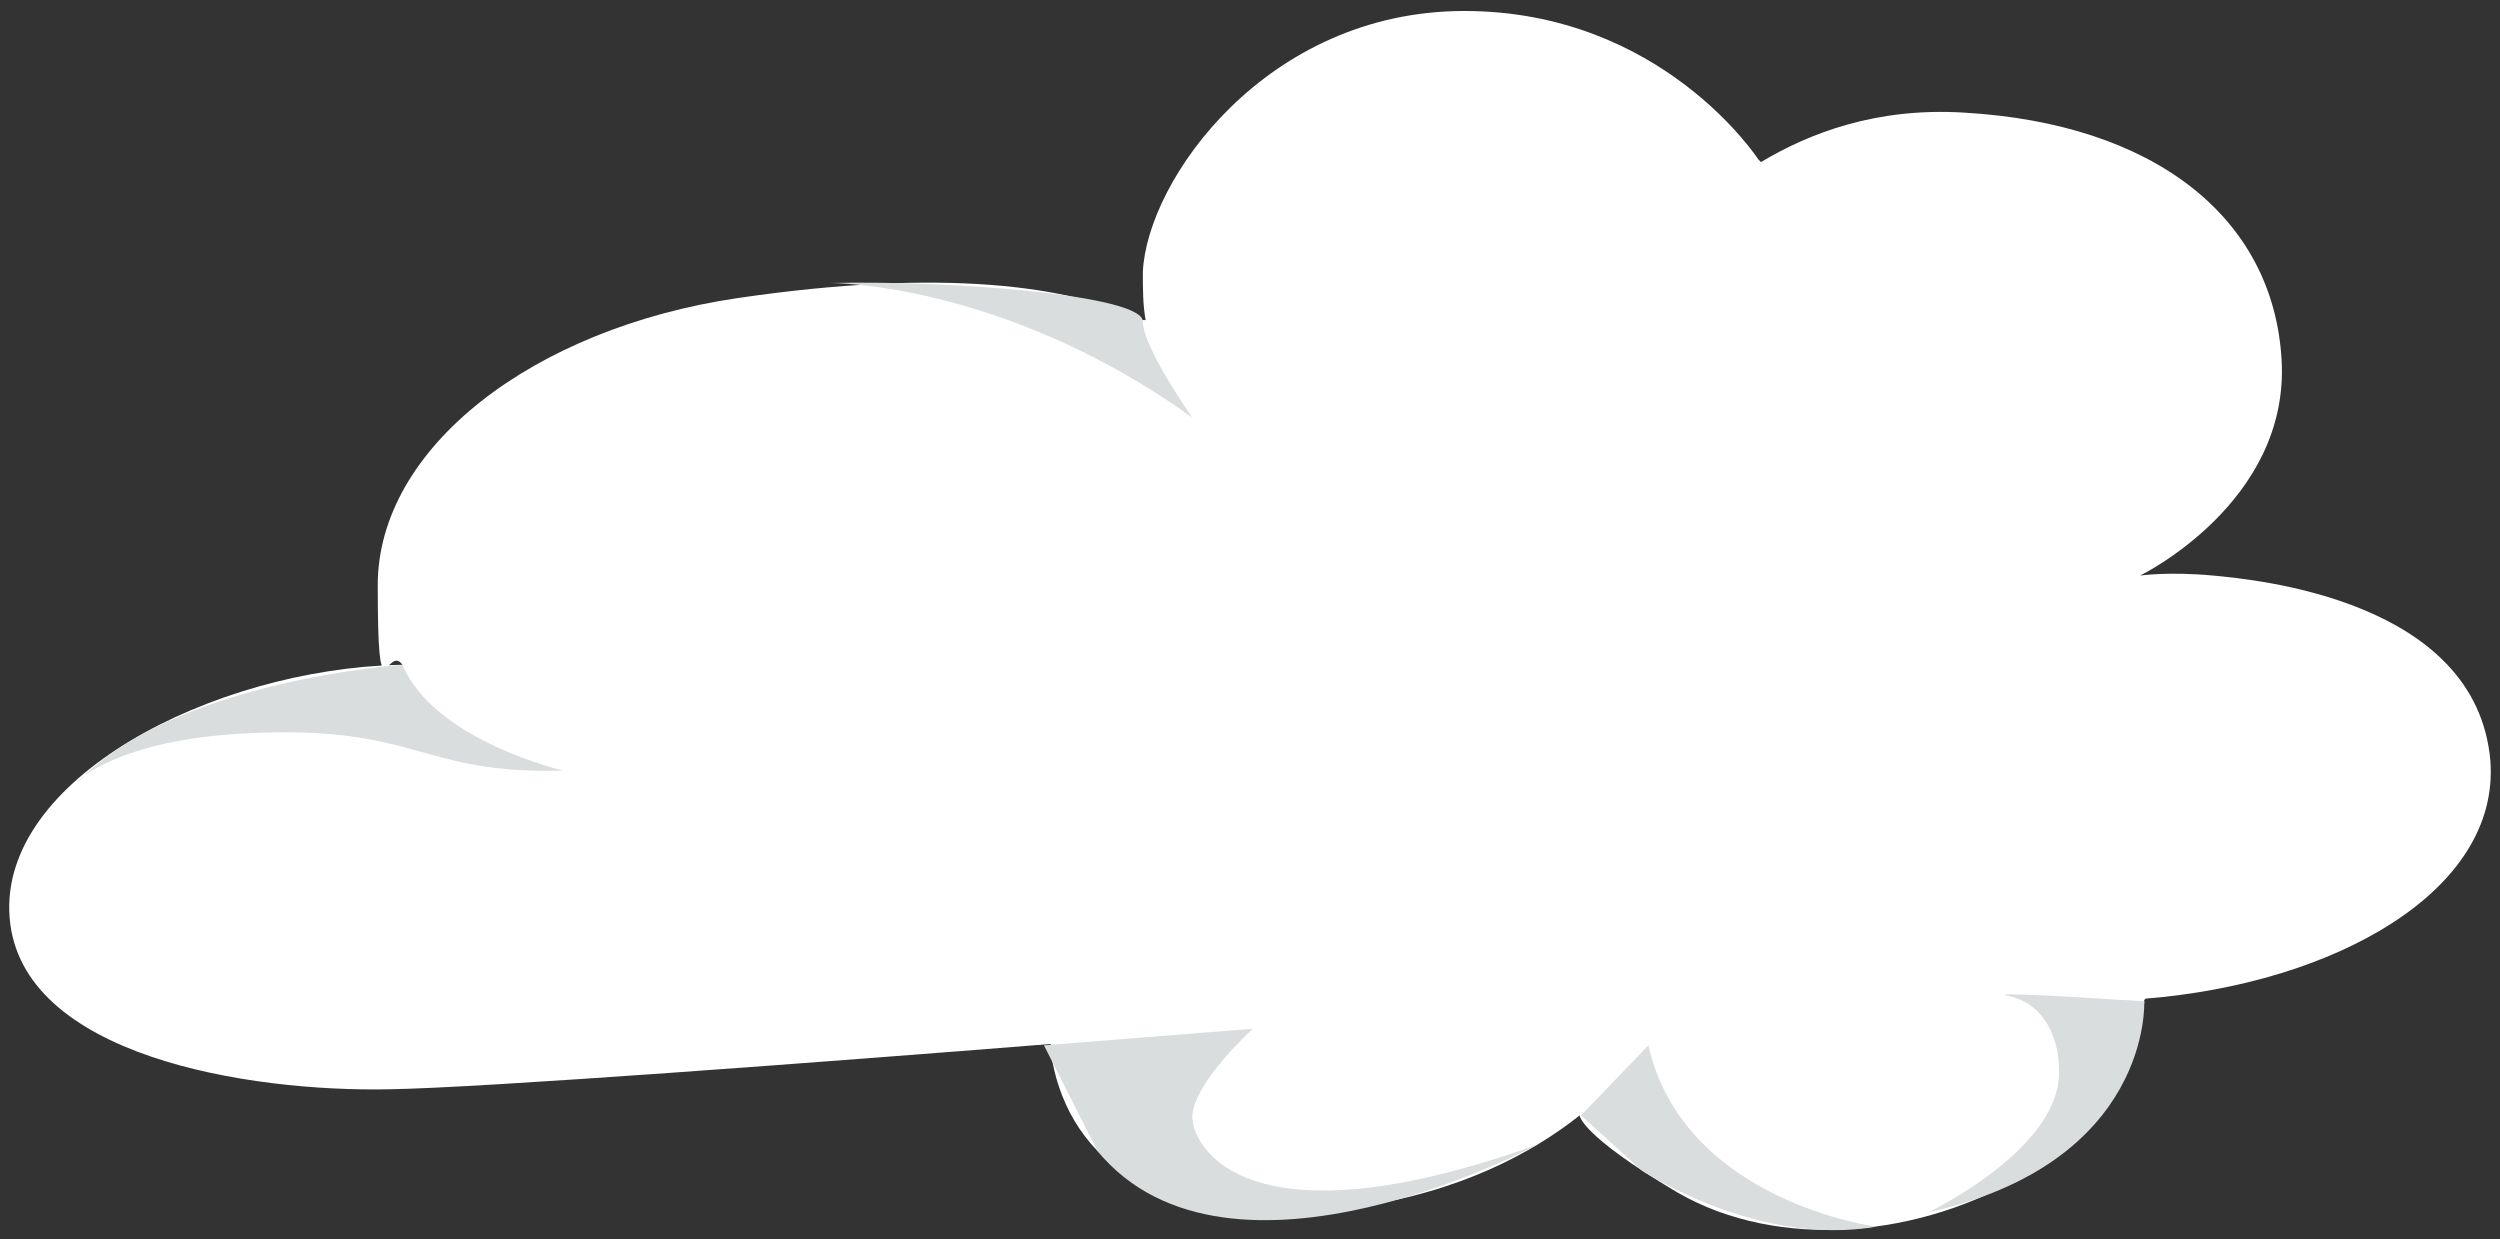 <?xml version="1.0" encoding="UTF-8"?>
<svg id="Layer_2" xmlns="http://www.w3.org/2000/svg" version="1.1" viewBox="0 0 182 90.2">
  <rect x="0" y="0" width="182" height="90.2" fill="#333333" stroke="none"/>
  <!-- Generator: Adobe Illustrator 29.2.1, SVG Export Plug-In . SVG Version: 2.1.0 Build 116)  -->
  <defs>
    <style>
      .st0 {
        fill: #fff;
      }

      .st1 {
        fill: #d9dddd;
      }
    </style>
  </defs>
  <g id="Layer_1-2">
    <g id="Layer_3">
      <path class="st0" d="M156.2,72.7c13.7-1.1,25.8-7.8,25.1-17.3-1-11.7-17-13.2-20.2-13.5-3.2-.3-5.3,0-5.3,0,0,0,10.9-5.3,10.3-15.7s-9.3-17.2-23.1-18c-6.4-.4-11.3,1.5-14.8,3.6l-.2-.2S121,.8,106.6.8s-23.1,12.3-23.4,19c0,1.2,0,2.4.2,3.5h-.3c-5.2-2.5-14.4-3.8-29.4-1.6-14.9,2.2-26.2,10.9-26.2,20.9s.7,4.2,1.8,5.8h-.2c-13.6.3-29.2,8.3-28.4,18.4s17.4,12.7,27.6,12.5c6.8-.1,31.9-2,48.2-3.3v.6c1,6.9,6.7,13.4,22.1,11.3,7.7-1.1,13-4,16.4-6.7,0,0,0,1.4,7.1,5.6,7.4,4.3,17.8,3.3,25.5-1.4,7.7-4.7,8.5-12.4,8.5-12.4v-.2h0Z"/>
    </g>
    <path class="st1" d="M5.6,56.9s2.9-3,12.1-3.5c12.8-.7,12.7,3,23.3,2.7,0,0-9.4-2.2-11.7-7.7,0,0-16.5,1.1-23.6,8.5h0Z"/>
    <path class="st1" d="M91.2,74.9s-4.2,3.8-4.4,6.3c-.1,2.2,3.8,9.8,25.2,2.1,0,0-22.5,12.1-32.1.5l-3.9-7.7,15.1-1.2h0Z"/>
    <path class="st1" d="M120.1,76l-5,5.2,4.4,4s8.4,5.6,17.1,4.1c0,0-14-1.8-16.6-13.2h0Z"/>
    <path class="st1" d="M140.3,88.3s9.7-4.6,9.6-10.3c0-3.1-1.6-5.1-3.7-5.5s9.9.4,9.9.4c0,0,.6,11.8-15.9,15.4Z"/>
    <path class="st1" d="M60.4,20.6s12.6-.1,26.4,9.8c0,0-3.6-5.1-3.6-7s-13.8-3-22.8-2.8h0Z"/>
  </g>
</svg>